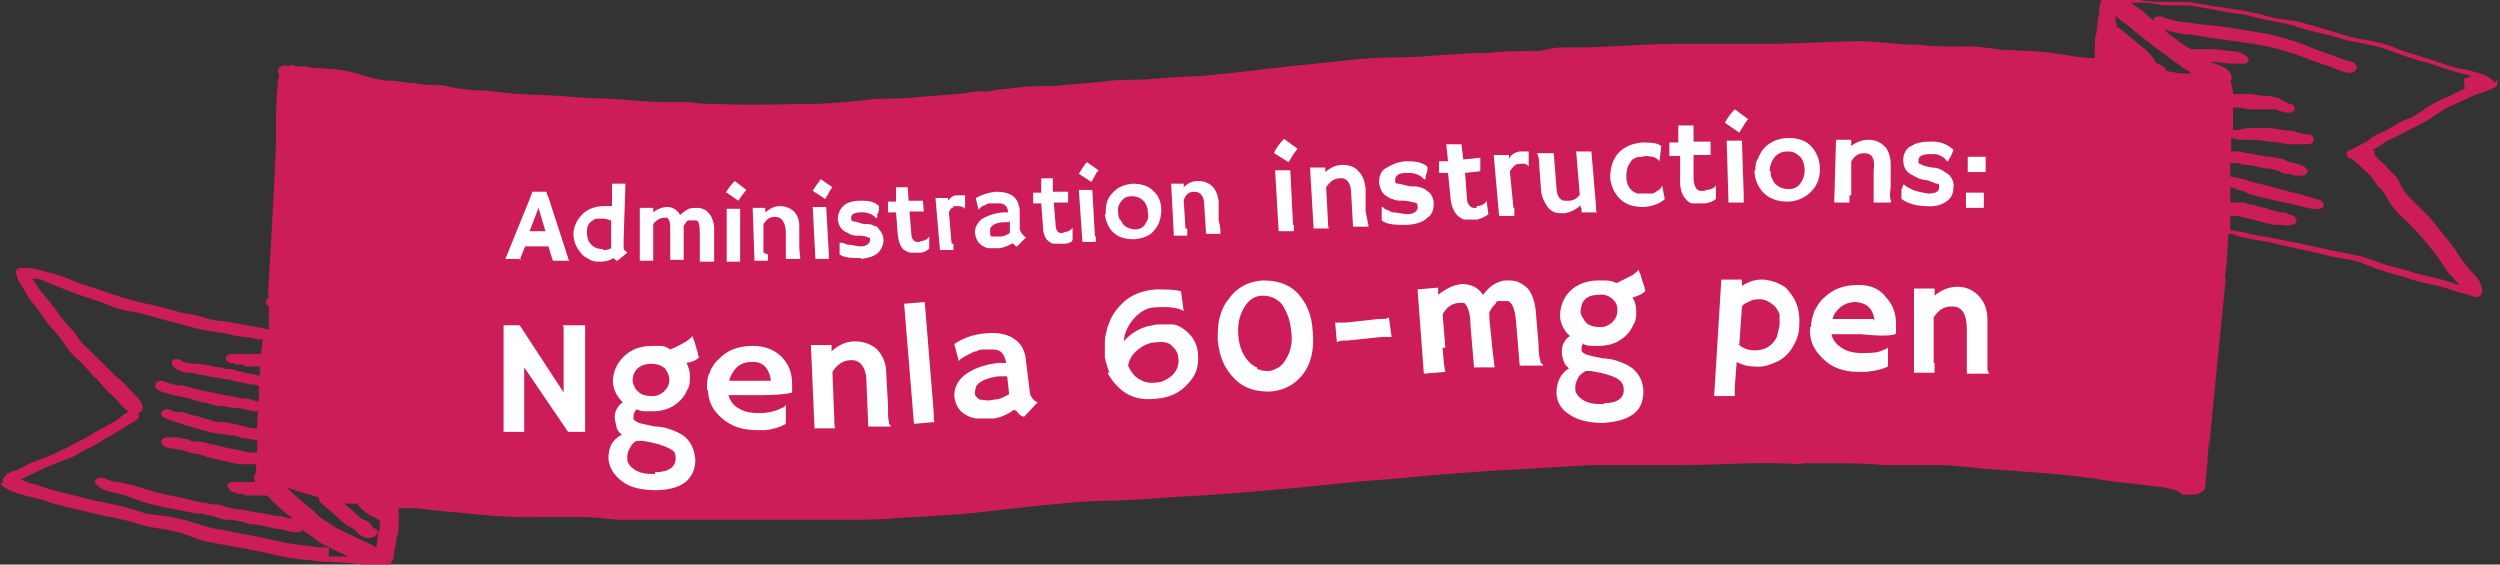 <?xml version="1.0" encoding="UTF-8"?>
<svg id="Layer_2" data-name="Layer 2" xmlns="http://www.w3.org/2000/svg" version="1.1" viewBox="0 0 279 63">
  <rect x="0" y="0" width="279" height="63" fill="#333333" stroke="none"/>
  <defs>
    <style>
      .cls-1 {
        fill: #cd1d59;
      }

      .cls-1, .cls-2 {
        stroke-width: 0px;
      }

      .cls-2 {
        fill: #fff;
      }
    </style>
  </defs>
  <path class="cls-1" d="M278.4,9.5c0-.2,0-.4-.3-.6h0c-1-.9-3.2-1.1-4.6-1.5-1.8-.6-3.6-1.2-5.3-1.7-.7-.3-1.5-.6-2.2-.8-.9-.3-1.9-.4-2.9-.6-1.1-.2-2.1-.6-3.2-.9-1-.3-2-.6-3.1-.9-1-.3-2-.3-3-.5-.9-.2-1.8-.5-2.8-.7-1.7-.3-3.4-.5-5.1-.8-.9-.2-1.7-.3-2.6-.3h-2.6c-.9,0-1.8-.2-2.7-.3h-1.6c-.3,0-1,0-.5,0h-.4c-.3,0-.6,0-.8,0-.6.5-.3,1.4-.5,1.9,0,.2-.1.3-.1.5v.4c0,0-.1.3-.1.4v.4c0,.3-.2.5-.2.8v1c0,.3-.1.8,0,1.2-1.4,0-2.8-.3-4.2-.5-1.7-.3-3.4-.3-5.2-.4-1.7,0-3.3-.5-5-.4-1.7,0-3.5,0-5.2-.2-2.1,0-4.1-.3-6.2-.4-3.7,0-7.4.3-11.2.3s-2.8,0-4.3,0c-1.7,0-3.6,0-5.3,0-3.4,0-6.8.3-10.3.4-.9,0-1.8,0-2.7,0-.9,0-1.7.3-2.6.4-1.8,0-3.7,0-5.5.2-3.4,0-6.9.5-10.4.5s-7.3.6-10.9.9c-3.7.4-7.3.9-11,1.2-1.7,0-3.5.2-5.2.3-1.8.2-3.6,0-5.4.3-1.8.2-3.7.3-5.5.5-1.7,0-3.4,0-5.1.3-.8,0-1.5.2-2.4.3-.8,0-1.6,0-2.4.2-2,.2-4.1.3-6.1.5-1.8.2-3.6,0-5.4.3-1.7.2-3.5.3-5.2.4-3.7,0-7.3.2-11,0-1.1,0-2.1,0-3.2-.2h-2.6c-2.2,0-4.4-.3-6.6-.4-2.3,0-4.7-.3-7-.4-2.1,0-4.3-.2-6.4-.5-.9,0-1.8,0-2.7-.2-.8,0-1.6-.3-2.4-.4-.9,0-1.9,0-2.8-.2-1,0-1.9-.3-2.9-.3-1.7,0-3.2-.8-4.9-1.1-1-.2-1.9-.2-2.9-.3-.5,0-1,0-1.6-.2-.3,0-.9,0-1.1,0-.3-.2-.6-.2-.8,0-.6-.3-1.5.2-1.1.8.1.2,0,.6-.1.8,0,.4,0,.9-.1,1.3,0,0-.1,2.2-.1,2.8v.8h0v1.4h0v.8c-.2,5.4-.6,11.5-.9,16.9h.1v.2h0c-.4.3-.5.8,0,1v2.6c-.6-.2-1.4-.3-2-.4-1.2-.2-2.3-.5-3.5-.6-.8,0-1.5-.3-2.2-.5s-1.3-.3-2-.4c-1.3-.3-2.6-.8-4-1-2.5-.5-4.8-1.5-7.2-2.2-1.1-.4-2.1-.9-3.3-1.2-.8-.2-2-.6-2.9-.6h-.6c-.5,0-.7.5-.4.8,0,.6.4.9.7,1.5.4.7.8,1.4,1.3,1.9.6.7,1,1.5,1.6,2.2.6.7,1.3,1.4,1.7,2.1.5.8,1.1,1.4,1.8,2,.7.7,1.2,1.4,1.9,2,.6.6,1,1.3,1.6,1.7.7.7,1.2,1.4,1.9,1.9h-.2c-.6.4-1.1.9-1.7,1.2s-1.2.7-1.8,1c-.6.3-1.1.7-1.8,1-.6.3-1.1.6-1.7.9-1.2.6-2.4,1.1-3.6,1.5-.6.3-1.2.6-1.8.9-.3,0-.6.2-.8.3-.1,0-.2,0-.3.2,0,0-.4.4-.2.2-.2.2-.3.5-.1.7H.1v.2c1.2,1,3.2,1.3,4.7,1.7,1.8.7,3.8,1,5.7,1.5,1.6.4,3.2.6,4.7,1.1,1.7.6,3.7.6,5.4,1.2.8.3,1.5.6,2.3.8,1,.2,2.1.4,3.2.6,1.8.3,3.6.7,5.4,1.1.9.2,1.8.3,2.8.4.7,0,1.3.2,2,.2,1.7,0,3.4.2,5.1.4.3,0,.6,0,.9,0,.3.2.8.2,1.1,0,.2-.2.4-.5.5-.7.1-.3,0-.6.1-.9,0-.3.2-.6.2-.9s0-.4.1-.7c.2-.6.2-1.2.2-1.7v-1.5h1.6c1,0,2,.3,2.9.3,3.4.3,7.1.8,10.5.7,1.8,0,3.7,0,5.5,0s3.6.4,5.4.3h4.8c1.7,0,3.5,0,5.3,0,3.3,0,6.7,0,10.1,0h4.6c1.7,0,3.3,0,5-.2,3.9-.2,7.7-.4,11.5-.9,3.5-.4,7.1-.8,10.7-1,3.8,0,7.6-.4,11.5-.6,3.8-.2,7.5-.6,11.3-.9,1.9-.2,3.9-.4,5.8-.6,2-.2,4-.3,6-.5,6.9-.7,13.9-1,20.8-1.4,1.7,0,3.4,0,5,0h2.5c.8,0,1.7,0,2.5,0,3.7,0,7.3-.3,11-.2.9,0,1.7.2,2.6,0h2.7c2,0,4.1,0,6.1.2,2,0,4,0,6,0,2.2,0,4.3.4,6.5.5,4.1.3,8.1.5,12.2,1.2,1.9.3,3.8.4,5.7.7.9,0,1.7.3,2.5.5.2.3.5.5,1,.4h.7c.5,0,.8-.2,1-.4.2,0,.3-.3.3-.5.2-1.8.3-3.6.4-5.4v1.8c-.1,0,1.9-19.6,1.9-19.6h-.1c.2-1.6.3-3.4.4-5,.3,0,.6,0,.9.2,1.3.4,2.7.5,4,.8,1.4.3,2.7.7,4,.9,1.4.3,2.7.7,4.1.9,1.3.2,2.4.6,3.5,1.1,1.2.4,2.5.7,3.7,1.1,1.1.4,2.4.6,3.6.9,1,.3,2,.7,3,.9.3.2.8.3,1.1.2h0c.3-.2.5-.4.4-.7,0-.8-.6-1.5-1.2-2.1-.7-.8-1.2-1.5-1.7-2.3-.5-.8-1.2-1.5-1.8-2.3-.5-.7-1.1-1.4-1.7-2-.7-.7-1.4-1.3-1.9-1.9-.4-.4-.7-.9-.9-1.4-.1-.3-.3-.6-.5-.8-.6-.5-1-1.1-1.6-1.6-.2-.2-.4-.4-.7-.7h0v-.5c-.1,0-.3,0-.3,0,.5-.3,1-.6,1.4-.9.2-.2.7-.3,1-.5.4-.2.8-.4,1.2-.6.7-.4,1.4-.7,2.1-1.1.7-.3,1.2-.8,1.9-1.2.7-.5,1.5-.8,2.4-1.2.7-.3,1.3-.7,2.1-.9s.7-.3,1.1-.4c.4-.2.6-.2.8-.6v-.5l-.6.6ZM236.1,2.4v-.6c.3.2.6.5.9.7.6.4,1,.8,1.5,1.2,1.1.9,2.2,1.7,3.4,2.6.3.2.5.4.8.6s.5.3.7.5.5.3.8.5c.1,0,.2.2.3.3-.3,0-.6,0-.9,0-.6,0-1.3-.2-1.9-.3,0,0,0-.3-.2-.4-.3-.2-.6-.4-.9-.5,0,0-.2-.2,0,0h-.1c.1,0,0,0,0-.2h0c-.4-.6-.7-1-1.2-1.4s-1-.8-1.5-1.2c-.2-.2-.5-.4-.7-.6-.3-.2-.5-.5-.9-.6v-.5h-.1ZM36.7,61.1c-.8,0-1.5,0-2.2-.2-.8,0-1.7-.2-2.5-.3-1.8-.4-3.6-.8-5.4-1.1-.9-.2-1.8-.4-2.7-.5-.9-.2-1.6-.5-2.4-.7-.8-.3-1.6-.4-2.4-.6-.9-.2-1.9-.2-2.8-.4-.8-.2-1.5-.5-2.3-.7-.7-.2-1.5-.3-2.2-.5-1.8-.3-3.7-.9-5.5-1.3-.8-.2-1.6-.5-2.5-.8-.5,0-1-.3-1.5-.5h0c.6-.3,1.3-.6,1.9-.9,1.2-.6,2.6-1.1,3.9-1.6.6-.3,1-.6,1.6-.9.7-.3,1.2-.6,1.8-1,1.3-.7,2.5-1.5,3.7-2.2.3-.2.4-.5.2-.8.2,0,.4-.2.5-.4.2-.7-.7-1.5-1.2-2-.6-.7-1.2-1.3-1.9-1.8-.6-.6-1.2-1.3-1.8-1.8-.6-.7-1.4-1.3-2-2-.3-.3-.4-.7-.7-1-.3-.4-.7-.7-1-1.1-.6-.7-1-1.4-1.5-2-.5-.7-1.2-1.3-1.6-2-.2-.3-.4-.6-.6-.9h0c.5,0,1,0,1.4.3,1,.4,2,.8,3,1.2,1.3.5,2.8.9,4,1.4,1.1.5,2.1.7,3.4.9,1.3.3,2.5.7,3.7,1,1.3.3,2.7.8,4,1,1,.2,1.9.2,2.9.5.6.2,1.9.2,2.4.4.2,0,.6.2.9,0,0,.6-.1,1.2-.2,1.7h-3.2c-.4,0-.7.2-.7.4s.1.5.5.6c.2,0,.4,0,.6.2h.6c.2,0,.3,0,.5.2.3,0,.5,0,.8,0h.8v1h-.2c-.2,0-.5-.2-.7-.2-.4,0-.6,0-1-.2-.4,0-.8-.2-1.3-.3-.4,0-.7,0-1.1-.2-.4,0-.8,0-1.3-.2-.4,0-.8-.2-1.3-.2s-1.2,0-1.8-.3h0c-.3-.3-1-.3-1.1,0-.2.7.8,1.1,1.6,1.3.5,0,.9,0,1.4.2.5,0,1,.2,1.6.3.5,0,.9.2,1.3.2s.9.2,1.3.3c.5,0,1,.2,1.5.3.4,0,.7,0,1,.2v1.7h0c-.4,0-.8-.2-1.1-.3-.5,0-1,0-1.5-.2-1-.2-2-.3-3-.6-.5,0-1-.2-1.5-.3s-1-.3-1.5-.4c-.4,0-.8,0-1.2-.2-.4,0-.7-.3-1.1-.3s-.7.2-.7.6c.1.6,1.5.8,2.1,1,1.1.2,2.2.5,3.2.8.5,0,1.1.3,1.6.4.5,0,1,0,1.6.2.5,0,1,0,1.5.2.5,0,.9.3,1.5.2h0c0,.4-.1.8-.1,1.2v.7h-.1c-.4,0-.8,0-1.2-.2-.4,0-.8-.2-1.2-.3-.4,0-.8-.2-1.3-.2s-1,0-1.6-.3c-.5,0-.9-.3-1.4-.4-.5,0-1-.3-1.5-.4-.5,0-1,0-1.5-.3-.7-.2-1.3.6-.6.9.9.4,1.9.7,2.9,1,1.1.3,2.2.7,3.3.8.5,0,.9.2,1.4.2s.8.2,1.2.3c.5,0,1.1.2,1.6.2v1.4h-.4c-.4,0-.8,0-1.3-.2-1.1-.2-2.2-.4-3.2-.7-.5,0-.9-.3-1.5-.3s-.9,0-1.4-.3c-.4,0-.8-.2-1.3-.2s-.6,0-.9,0c-.4,0-.8.3-.7.6.2.7,1.3.6,2.1.8.5,0,.9.3,1.4.4.6,0,1.1.2,1.6.4,1.1.3,2.3.5,3.4.8.3,0,.5,0,.8,0,.2,0,.4,0,.5,0h.8c0,.4,0,.8-.1,1.1-.2.2-.2.6,0,.9h-1c-.2,0-.4,0-.6,0h-.8c-.3,0-.5,0-.6.2-.1,0-.2.4,0,.5.1,0,.2.3.4.4.2,0,.3,0,.5.2h.4c.2,0,.4,0,.6.2h.9c.2,0,.4,0,.6,0h.6s.3,0,0,0c.1,0,.2,0,.3,0l.2.2c.2.2.4.5.7.7.5.5,1,.9,1.5,1.3.1,0,.3.3.5.4-.4,0-.9-.2-1.3-.3-.9,0-1.7-.3-2.6-.4-.6,0-1-.2-1.5-.3s-1,0-1.5-.2c-.5,0-.9-.3-1.4-.4-.5,0-1,0-1.4-.2-.8,0-1.7-.3-2.5-.5-1-.2-2-.4-2.9-.6-1-.3-1.9-.6-2.9-.9-.4,0-.9-.2-1.4-.3-.7,0-1.1-.2-1.6-.4s-1.4,0-1,.6c.5.6,1.2.8,2.1,1,1.1.2,2.1.6,3.1,1,2,.6,4,.9,6,1.3.4,0,.8,0,1.2.2.6,0,1,.2,1.6.4.5.2,1,0,1.6.2.6,0,1.1.3,1.6.4,1,0,1.9.3,2.8.5.8,0,1.6.4,2.4.4s.5-.2.6-.3c.4.3.8.6,1.3.9.5.4,1,.8,1.6,1,.6.3,1.2.6,1.8.9.1,0,.3,0,.4.2-.7,0-1.4,0-2.1,0v-.5ZM42.2,59.6c-.1.3,0,.6-.1.9,0,.2-.1.4-.1.6-.4-.3-1-.5-1.4-.7-.7-.3-1.4-.7-2.1-1-.3-.2-.7-.3-1-.5s-.6-.4-.9-.6c-.3-.2-.6-.3-.9-.6-.3-.2-.5-.5-.7-.7-.3-.2-.6-.4-.9-.7-.3-.2-.5-.5-.8-.7-.5-.4-.9-.8-1.3-1.2,1.2.4,2.4.8,3.6,1.1,0,.2,0,.4.2.6.5.4,1,.9,1.5,1.3.5.4.9.9,1.5,1.3.2,0,.5.3.8.4h0c.4.5,1,1.1,1.8.9.4,0,.6-.3.7-.5h.1ZM42.3,59.6c0-.2-.2-.5-.4-.6h0c-.1,0-.3,0,0,0h-.2c-.2-.4-.3-.5-.5-.7-.3-.2-.6-.3-1-.5h-.1v-.2c-.2,0-.3-.2-.4-.3-.2-.2-.5-.4-.7-.6-.2-.2-.4-.3-.6-.5h.3c.4,0,.9,0,1.3,0h0v.3c.2,0,.3.3.5.4.2.2.4.3.6.5.3.2.6.3.8.4.1,0,.2.2.3.2h.2c0,.5,0,.9-.1,1.4h0ZM275.1,9.9c-.7.3-1.3.6-1.9.9-.8.3-1.5.7-2.2,1.1-.6.4-1.1.8-1.7,1.1-.6.3-1.3.5-1.9.9-.7.4-1.3.8-2.1,1.1-.4.2-.6.3-.9.6-.2.2-.5.3-.7.4-.5.3-1,.6-1.6.8-.4.2-.2.7.1.9.1,0,.3,0,.5.2.4.4.9.8,1.3,1.2.3.3.7.6.9,1,.2.3.3.5.6.8.7.6.9,1.4,1.4,2,.5.7,1.2,1.4,1.8,1.9,1.3,1.3,2.5,2.7,3.5,4.1.5.8.9,1.5,1.6,2.1.2.3.4.5.7.8-.4,0-.9-.3-1.3-.4-1.3-.4-2.7-.6-3.9-1-1.1-.4-2.4-.6-3.5-1s-2.1-.8-3.3-1c-2.8-.5-5.5-1.2-8.2-1.7-1.3-.3-2.7-.4-4-.8-.5,0-.9-.2-1.4-.2v-1.6h.8c.7.2,1.4.3,2.1.5s1.4.4,2.1.5c.3,0,.6,0,.8,0,.3,0,.6.2,1,0,.8,0,.8-.9,0-1.1-.2,0-.4-.2-.7-.3-.4,0-.8,0-1.2-.2-.4,0-.7-.2-1-.3-.4,0-.8-.2-1.2-.3-.4,0-.8-.2-1.2-.3-.2,0-.4,0-.6,0h-.9v-1.7c.3,0,.6.2.9.3.4,0,.7.2,1.1.4.9.3,1.8.5,2.7.7.9.2,1.8.4,2.7.6.9.2,1.6.5,2.5.4.7,0,.7-.8,0-1-.8-.2-1.6-.5-2.4-.7-.9-.2-1.8-.4-2.7-.7-.9-.3-1.8-.4-2.7-.7-.6-.2-1.4-.4-2.1-.5v-1.5h.7c.3,0,.7.2,1,.2.8,0,1.5.3,2.3.4.4,0,.7,0,1,.2.4,0,.7.3,1.1.4.3,0,.7,0,1,.2,0,0,.2,0,.3,0,.2,0,.4,0,.7,0s.7-.4.5-.6c-.3-.6-1.1-.7-1.8-.9-.4,0-.7-.3-1.1-.4-.4,0-.9-.2-1.3-.2-.8,0-1.6-.3-2.4-.4-.4,0-.7-.2-1.1-.2h-.8v-1.5c.3,0,.6.2.9.2h.7c.8,0,1.7,0,2.5.2.8,0,1.5.2,2.3.3.3,0,.5,0,.8,0h1c.3,0,.7,0,.9-.2h0c.3-.4,0-.8-.4-.9-.3,0-.7,0-1.1-.2-.3,0-.6-.2-.9-.2-.7,0-1.5-.2-2.2-.3-.8,0-1.6,0-2.4,0-.4,0-.8,0-1.2.2h0c-.1,0-.3,0-.4,0h-.3v-2.5c.5,0,1.1,0,1.6.2.2,0,.5,0,.8,0,.3,0,.6,0,.9,0h.9c.1,0,.3,0,.4,0,.1,0,.4,0,.6.2.3,0,.7.2,1,.2s.7-.2.7-.4c0-.3-.1-.5-.5-.6-.2,0-.4-.2-.6-.3-.2,0-.4-.2-.6-.3-.5-.2-1.1-.3-1.7-.3s-1.1-.2-1.7-.2h-1.8c0-.5-.1-.9-.3-1.4.2-.2.2-.4.1-.7h0c-.3-.9-1.4-1.1-2.3-1.5h.4c.6,0,1.2.2,1.9.2h.2q.1,0,0,0h.3c.3,0,.6,0,.9,0,.7,0,.7-.6.2-.9-.4-.3-1-.5-1.6-.5s-1.2-.2-1.9-.2-.4,0-.7,0h-1.9c-.2-.2-.6-.3-.8-.5-.3-.2-.6-.4-.8-.6-.5-.3-1-.7-1.4-1.1.7.2,1.5.4,2.2.5.8,0,1.5.2,2.2.3,1.9.3,3.7.5,5.6.8,2,.3,3.8.8,5.6,1.5.8.3,1.6.6,2.5.9.7.2,1.5.6,2.3.8,1.1.2,1.6-.9.5-1.2-.8-.2-1.5-.5-2.3-.8-1-.3-2-.7-2.9-1.1-1.7-.6-3.3-1.1-5.2-1.4-1.8-.3-3.6-.6-5.4-.8-.9,0-1.7-.2-2.5-.3-.9,0-1.7-.3-2.5-.5-.5-.3-1.3-.2-1.3.3-.3-.3-.6-.5-.9-.8-.5-.5-1.1-.8-1.6-1.2h-.2,1.8c.8,0,1.6.3,2.4.3s1.8,0,2.6,0c1.7.3,3.3.6,5,.9,1,0,2,.4,3,.6.8.2,1.6.3,2.5.5,1,.2,1.9.6,2.9.8,1,.3,2.1.5,3.1.8,1.9.6,3.8.7,5.7,1.4,1.5.6,3.1,1.1,4.6,1.5.9.3,1.8.6,2.8.9.6.2,1.3.3,1.9.5-.3,0-.6.2-.9.3v.7Z"/>
  <g>
    <g>
      <path class="cls-2" d="M58.1,28.9h-1.7l2.8-6.9c.1-.3.2-.5.2-.6h1.6s0,.3.2.6l2.3,7.1h-1.8l-.5-1.6h-2.6c0,0-.6,1.5-.6,1.5h.1ZM60.9,25.9l-.8-2.7-1,2.6h1.8Z"/>
      <path class="cls-2" d="M68.5,28.8c-.5.3-1,.4-1.5.4s-.9,0-1.3-.3c-.4-.2-.7-.4-.9-.7-.5-.6-.8-1.3-.8-2.1s.4-1.6,1-2.2,1.5-.9,2.4-.9.6,0,.9,0v-2.5h1.5l-.2,6.1v1c0,.2,0,.3.2.4l.2.2-1.1.9c-.2,0-.4-.3-.5-.4h.1ZM67.3,27.9c.3,0,.6,0,.9-.2v-3.1c-.2,0-.5-.2-.8-.2s-.6,0-.8,0c-.2,0-.4.2-.6.3-.4.3-.5.7-.5,1.2s.1,1,.4,1.3c.3.4.8.6,1.4.6h0Z"/>
      <path class="cls-2" d="M72.9,27.5v1.6h-1.5v-5.9h1.5v.5c.5-.4,1.1-.6,1.6-.6s1.1.3,1.4.9c.3-.3.6-.5.8-.6.3-.2.7-.2,1-.2s.6,0,.9.2c.2,0,.4.3.6.5.3.4.5,1,.5,1.6v3.7h0c-.3,0-.5,0-.7,0h-.9v-3.1c0-.9-.1-1.5-.4-1.5h-.6s-.2,0-.3,0-.3.3-.5.6h0v3.8h-1.5v-3.1c0-.6,0-1.1-.1-1.2,0-.2-.2-.3-.2-.4h-.3c-.5,0-.9.2-1.3.7v2.3h0Z"/>
      <path class="cls-2" d="M81,21.5c.3-.5.6-.9,1-1.3l1.3,1c-.2.2-.3.4-.5.6l-.4.6-1.3-.9h-.1ZM82.6,28.5v.7h-1.5v-5.9h1.5v5.2h0Z"/>
      <path class="cls-2" d="M85.7,28.4v.7h-1.5l-.2-5.9h1.4v.5c.5-.4,1-.7,1.6-.7s1.2.2,1.6.6.6,1,.6,1.6v2.2c0,.7.1,1.1.1,1.2v.3h0c-.3,0-.5,0-.7,0h-.9v-3.1c-.1-1.1-.5-1.6-1.2-1.6s-.9.3-1.3.8v3.2l.5.2Z"/>
      <path class="cls-2" d="M90.7,21.3c.3-.5.6-.9.9-1.3l1.3.9c-.2.2-.3.4-.4.6l-.4.7-1.4-.9h0ZM92.5,28.2v.7h-1.5l-.3-5.8h1.5l.3,5.2h0Z"/>
      <path class="cls-2" d="M96.2,28.8c-1.1,0-1.9,0-2.5-.4v-1.3h0c0,0,.2,0,.3,0,.2,0,.4.2.6.2.5,0,1,.2,1.5.2s1-.3,1-.7,0-.2-.2-.3-.6-.2-1-.2-.8,0-1.1-.2-.5-.2-.7-.4c-.4-.3-.5-.7-.6-1.2,0-.6.2-1.1.6-1.5.4-.4,1.1-.6,1.9-.6s1.5,0,2.1.6v.3c0,.3-.1.5-.2.6v.4h-.2c-.3-.4-.7-.5-1.2-.6h-.5c-.7,0-1.1.3-1,.7,0,0,0,.3.2.3.3,0,.7.2,1.2.3.5,0,.9,0,1.1.2.3,0,.5.2.6.4.3.3.5.7.5,1.2s-.2,1-.6,1.4c-.4.4-1.1.6-1.9.7v-.2Z"/>
      <path class="cls-2" d="M102.7,26.9c.5,0,.8-.2,1-.5h0v1.3c-.1.2-.4.4-.9.5h-1.2c-.2,0-.5-.2-.7-.3-.4-.3-.6-.9-.7-1.6l-.2-2.6h-.9v-1.2h0c0,0,.9,0,.9,0v-1.6c-.1,0,1.3,0,1.3,0,0,0,.1,1.5.1,1.5h1.6c0,0,.1,1.2.1,1.2h-1.6c0,0,.2,2.4.2,2.4,0,.6.2.9.6,1h.4v.2Z"/>
      <path class="cls-2" d="M106.4,27.2v.7h-1.5c0,0-.5-5.8-.5-5.8h1.4c0,0,0,.3,0,.3.3-.4.6-.6,1-.6h.9v1.5h0c-.2-.2-.4-.3-.9-.3s-.3,0-.5.2c-.2,0-.3.3-.4.5l.3,3.5h.2Z"/>
      <path class="cls-2" d="M113.1,27.1c-.5.3-1,.5-1.5.6h-1.2c-.4,0-.6-.2-.8-.3-.5-.3-.7-.8-.8-1.4,0-.6.2-1,.7-1.5.6-.4,1.4-.7,2.4-.8h.6c0-.6-.4-1-.9-1h-1.1c-.2,0-.4,0-.5.2-.4,0-.6.3-.8.5h0l-.3-1.3c.7-.4,1.4-.6,2.2-.7,1.3,0,2.1.3,2.5,1.2.1.3.2.6.2,1v2c.2.5.4.7.7.9l-1,1c-.2,0-.4-.3-.6-.5h.2ZM112.6,24.8h-.5c-.9,0-1.4.3-1.6.7v.7s.1.2.2.2c.2,0,.5,0,.9,0s.8-.2,1.1-.4h0v-1.3h-.1Z"/>
      <path class="cls-2" d="M118.7,25.9c.5,0,.8-.2,1-.5h0v1.4c-.1.2-.4.4-.9.4h-1.2c-.2,0-.5-.2-.6-.3-.4-.3-.6-.9-.6-1.6l-.2-2.6h-.9v-1.2h.9v-1.6c-.1,0,1.3,0,1.3,0v1.5h1.7c0,0,0,1.2,0,1.2h-1.6c0,0,.2,2.4.2,2.4,0,.6.2,1,.6,1h.4-.1Z"/>
      <path class="cls-2" d="M120.4,19.4c.3-.5.6-1,.9-1.3l1.3.9c-.2.2-.3.4-.4.6l-.4.7-1.4-.9h0ZM122.3,26.3v.7h-1.5l-.4-5.8h1.5l.3,5.2h.1Z"/>
      <path class="cls-2" d="M123.4,23.9c0-.4,0-.8.1-1.2s.3-.8.6-1.1c.6-.7,1.3-1,2.3-1.1.9,0,1.7.2,2.3.8.6.5.9,1.3.9,2.1s-.2,1.6-.7,2.2c-.5.7-1.3,1-2.3,1.1-1,0-1.8-.2-2.4-.8-.5-.5-.8-1.2-.9-2h.1ZM124.8,23.8c0,.2,0,.5.2.7s.2.4.4.6c.3.3.8.5,1.3.5s.9-.2,1.1-.6c.3-.4.4-.8.3-1.3,0-.5-.2-1-.5-1.3s-.7-.5-1.3-.5-.9.2-1.2.6c-.3.4-.4.8-.3,1.3Z"/>
      <path class="cls-2" d="M132.5,25.6v.7h-1.5l-.3-5.8h1.4v.4c.5-.5,1-.7,1.6-.7s1.2.2,1.6.6.6,1,.7,1.6v2.2c.2.7.2,1.1.2,1.2v.3h0c-.3,0-.5,0-.7,0h-.9l-.2-3.1c0-1.1-.4-1.6-1.1-1.6s-.9.3-1.2.9l.2,3.2h.2Z"/>
      <path class="cls-2" d="M142.2,17c.3-.6.7-1.1,1.1-1.5l1.5,1.1c-.2.3-.4.5-.5.7l-.5.8-1.6-1ZM144.4,25v.8h-1.7l-.4-6.8h1.7l.3,6.1h.1Z"/>
      <path class="cls-2" d="M148.2,24.6c0,.4,0,.7.1.9h-1.7l-.4-6.8h1.7v.5c.6-.5,1.2-.8,1.9-.8s1.4.2,1.8.7c.5.5.7,1.1.8,1.9v2.6c.2.8.2,1.2.3,1.4,0,.2,0,.3.1.3h.1c-.4,0-.6,0-.8,0h-1.1l-.2-3.6c0-1.3-.5-1.9-1.3-1.8-.6,0-1.1.4-1.5,1l.2,3.8h0Z"/>
      <path class="cls-2" d="M157.1,25.1c-1.3,0-2.3,0-2.9-.5v-1.5h0q0,0,.1,0s.2.2.4.3c.2,0,.4.2.7.3.6,0,1.1.2,1.7.2s1.2-.3,1.1-.9c0-.2,0-.3-.3-.4-.3,0-.7-.2-1.2-.2s-1,0-1.3-.2c-.3,0-.6-.3-.8-.4-.4-.3-.6-.8-.7-1.4,0-.7.2-1.3.7-1.6s1.2-.7,2.2-.8c.9,0,1.8,0,2.5.6v.3c0,.3-.1.5-.2.7v.4h-.2c-.3-.4-.8-.6-1.4-.7h-.6c-.8,0-1.2.3-1.2.8s.1.3.3.4c.3,0,.8.2,1.4.3.6,0,1,0,1.3.2.3,0,.5.3.7.4.4.3.6.8.6,1.4s-.2,1.2-.7,1.5c-.5.5-1.2.7-2.2.8h0Z"/>
      <path class="cls-2" d="M164.7,23c.6,0,1-.2,1.2-.6h0l.2,1.5c-.2.2-.6.4-1.2.6h-1.4c-.3,0-.5-.2-.8-.4-.4-.4-.7-1-.8-1.8l-.3-3h-1v-1.3h0c0,0,1,0,1,0l-.2-1.9h1.7c0,0,.2,1.7.2,1.7l1.9-.2v1.5c.1,0-1.7.2-1.7.2l.2,2.7c0,.7.3,1.1.7,1.2h.4v-.2Z"/>
      <path class="cls-2" d="M169,23.3v.8h-1.7c0,0-.6-6.8-.6-6.8h1.7c0,0,0,.4,0,.4.3-.5.7-.7,1.2-.8h1v1.7h0c-.2-.3-.5-.4-1-.3-.2,0-.4,0-.6.2s-.3.3-.5.6l.4,4.1h.1Z"/>
      <path class="cls-2" d="M176.4,22.9c-.5.5-1.2.8-1.8.9-.7,0-1.3,0-1.8-.6-.4-.5-.7-1.1-.8-1.8l-.2-2.6c0-.9-.1-1.4-.2-1.5,0,0,0-.2-.1-.2h1.3c.2,0,.3,0,.6,0l.3,3.8c0,.9.4,1.5.9,1.5h.5c.5,0,1-.3,1.2-.7l-.4-4.8h1.7c0,0,.5,5.9.5,5.9,0,.4,0,.7.1.9h-1.7c0,0,0-.5,0-.5h-.1Z"/>
      <path class="cls-2" d="M185.8,22.2c-.5.5-1.3.8-2.3.9-1.1,0-1.9-.2-2.6-.8s-1.1-1.5-1.2-2.4c0-1.1.2-1.9.8-2.7.7-.8,1.6-1.2,2.8-1.3.8,0,1.6,0,2.1.4l-.2,1.7h0c-.2-.3-.5-.4-.7-.5-.4,0-.8-.2-1.2,0-.4,0-.7,0-.9.2-.2,0-.4.3-.5.5-.3.4-.4.9-.4,1.5,0,1.1.5,1.6,1.2,1.9.3,0,.5,0,.8,0s.5,0,.7,0c.2,0,.4,0,.6-.2.4-.2.6-.4.7-.7h0l.3,1.6h0Z"/>
      <path class="cls-2" d="M190.3,21.2c.6,0,1-.2,1.2-.5h0v1.5c-.2.2-.6.4-1.2.5h-.6c-.2,0-.5,0-.8,0-.3,0-.5-.2-.7-.4-.4-.4-.7-1.1-.7-1.9v-3h-1.2v-1.5h0c0,0,1,0,1,0v-1.9h1.7v1.8h1.9v1.5h-1.9v2.8c.1.7.3,1.1.7,1.2h.6Z"/>
      <path class="cls-2" d="M192.5,13.7c.3-.6.7-1.1,1.1-1.5l1.5,1.1c-.2.2-.4.5-.5.7l-.5.8-1.6-1.1ZM194.6,21.8v.8h-1.7l-.2-6.9h1.7l.2,6.1Z"/>
      <path class="cls-2" d="M195.9,19.1c0-.5,0-1,.3-1.4.2-.5.4-.9.7-1.2.7-.7,1.6-1.1,2.7-1.1s2,.3,2.6,1c.6.7.9,1.5.9,2.5s-.3,1.8-1,2.5c-.7.7-1.6,1.1-2.7,1.1s-2.1-.4-2.7-1.1c-.6-.7-.9-1.5-.9-2.4h.1ZM197.6,19c0,.3,0,.6.1.8s.2.5.4.7c.4.4.9.6,1.5.6s1-.2,1.3-.6c.3-.4.5-.9.5-1.5s-.2-1.2-.5-1.5c-.4-.4-.8-.6-1.4-.6s-1.1.2-1.5.7c-.3.4-.5.9-.5,1.5h.1Z"/>
      <path class="cls-2" d="M206.4,21.7v.9h-1.7l.2-7h1.7v.7c.6-.5,1.3-.7,2-.7s1.3.3,1.8.8c.4.5.6,1.2.6,1.9v2.6c-.1.8-.1,1.2,0,1.4s0,.3,0,.3h0c-.4,0-.6,0-.8,0h-1.1v-3.6c.2-1.3-.2-1.9-1-1.9s-1.1.3-1.5.9v3.8h-.2Z"/>
      <path class="cls-2" d="M215.1,23c-1.3,0-2.2-.3-2.9-.8v-1c.1-.3.2-.5.2-.6h0q0,0,.1,0s.2.2.4.3l.6.3c.5.2,1.1.3,1.7.4.8,0,1.2-.2,1.2-.7s0-.3-.2-.4c-.3,0-.7-.3-1.2-.4-.5,0-.9-.2-1.3-.4-.3-.2-.6-.3-.8-.5-.4-.4-.5-.9-.5-1.4s.3-1.3.9-1.5c.6-.4,1.3-.5,2.3-.5s1.7.3,2.4.9c0,0,0,.2-.1.3-.1.3-.2.5-.3.6l-.2.4h-.1c-.3-.4-.7-.7-1.3-.8h-.6c-.8,0-1.3.2-1.3.7s0,.3.2.4c.3.2.8.3,1.3.4.6,0,1,.2,1.3.4s.5.3.7.5c.3.4.5.8.4,1.4,0,.6-.3,1.2-.8,1.5-.6.4-1.3.6-2.3.5h.2Z"/>
      <path class="cls-2" d="M221.4,22.1v1.1h-2v-1.7h2v.7h0ZM221.6,18.1v1.1h-2v-1.7h2v.7h0Z"/>
    </g>
    <g>
      <path class="cls-2" d="M56.2,48.3v-12h1.8l4.9,7.5v-6.9c0-.3,0-.5-.1-.6h2.5v11.9h-1.9l-4.9-7.2v7.2h-2.4.1Z"/>
      <path class="cls-2" d="M71,45.7c-.2.3-.3.5-.3.7v.4s.2.2.4.3c.4.2,1.1.3,2,.5.9,0,1.7.3,2.2.5s1,.5,1.3.8c.6.6.9,1.4,1,2.4,0,1.1-.4,1.9-1.1,2.5-.8.6-1.9.9-3.4.9s-2.8-.3-3.7-1-1.4-1.5-1.5-2.5c0-1.3.4-2.1,1.5-2.7-.3-.2-.5-.5-.6-.8,0-.3-.2-.7-.2-1.1,0-.7.3-1.3.9-1.7-.7-.7-1.1-1.5-1.1-2.4s.4-1.9,1.2-2.7,1.9-1.2,3.2-1.2,1.4,0,2,.4c.8-.3,1.4-.7,1.8-.9.4-.3.6-.5.7-.6h0c0,.2.1.4.2.6l.2.7c.2.5.2.9.3,1.1-.3.3-.7.5-1.4.6.3.5.4,1.1.4,1.5s0,1.1-.3,1.5c-.2.5-.5.9-.8,1.2-.8.8-1.8,1.2-3.1,1.2s-1.2,0-1.7-.2h-.1ZM73.1,52.7c1.5,0,2.3-.6,2.3-1.5s-.3-.9-.8-1.2c-.6-.3-1.5-.6-2.9-.8h-.5c-.4,0-.7.4-.9.8-.2.3-.3.7-.3,1s0,.6.2.8c.1.2.3.4.6.6.6.4,1.3.5,2.2.5h.1ZM70.7,41.7c0,.2-.1.5-.1.7s0,.4.2.7c0,.2.2.4.4.6.4.4,1,.5,1.6.5s.9-.2,1.3-.5c.4-.4.6-.8.6-1.3s-.2-.9-.5-1.3c-.4-.3-.8-.5-1.5-.5-1,0-1.7.4-2,1.2h0Z"/>
      <path class="cls-2" d="M78.9,43.5c0-.7,0-1.4.3-1.9.2-.6.6-1.2,1-1.5.9-1,2.2-1.5,3.8-1.5,1.3,0,2.4.4,3.2,1.2s1.2,1.8,1.2,3v1c-.6.2-1.9.3-3.8.3h-3.3c.2.7.6,1.2,1.2,1.5.6.4,1.4.5,2.3.5s1.8-.2,2.5-.6c.2,0,.3-.2.4-.3v2.1c-.5.3-1.3.6-2.3.7h-.9c-1.6,0-2.9-.4-3.9-1.3-1.1-.9-1.6-2-1.6-3.4v.3ZM86,42.2c-.3-1.3-1-1.9-2.2-1.8-.9,0-1.6.4-2.1,1.3-.1.2-.3.5-.3.8h4.6v-.2Z"/>
      <path class="cls-2" d="M93.1,46.6c0,.5,0,.9.1,1.2h-2.3l-.4-9.3h2.3v.7c.8-.7,1.6-1.1,2.6-1.1s1.8.3,2.5.9c.6.7,1,1.5,1,2.6l.2,3.6c0,1,0,1.6.1,1.8,0,.2,0,.3.1.4,0,0,.1,0,.1.2h-2.5l-.2-4.9c0-1.7-.7-2.6-1.8-2.5-.8,0-1.5.5-2,1.3l.2,5.1h0Z"/>
      <path class="cls-2" d="M104.2,46.1c0,.5,0,.9.1,1l-2.3.2-1.1-13.4,2.3-.2,1,12.3h0Z"/>
      <path class="cls-2" d="M113.2,45.7c-.8.6-1.6.9-2.3,1h-1.8c-.5,0-1-.2-1.3-.4-.8-.4-1.2-1.2-1.3-2.1,0-.9.3-1.6,1.1-2.3.9-.7,2.1-1.2,3.8-1.4h.9c-.2-1-.6-1.5-1.5-1.5h-.9c-.3,0-.6,0-.9.2-.3,0-.6.2-.8.3-.6.3-1,.5-1.2.8h0l-.5-1.9c1-.7,2.2-1.1,3.5-1.2,2-.2,3.4.4,4.1,1.6.2.4.4,1,.4,1.5l.4,3.2c0,.7.4,1.2.9,1.4l-1.5,1.6c-.4,0-.7-.4-.9-.7h-.2ZM112.3,42h-.9c-1.4.2-2.2.6-2.5,1.2,0,.2-.1.4-.1.6s0,.4.2.5c0,0,.2.3.4.3.3,0,.8.2,1.5,0,.6,0,1.2-.3,1.7-.6v-.2l-.2-1.8h-.1Z"/>
      <path class="cls-2" d="M123.9,41.8c-.3-.7-.5-1.4-.6-1.9v-1.8c0-.6.2-1.1.3-1.6.2-.5.4-1.1.7-1.5.3-.5.7-.9,1.1-1.3.9-.8,2.1-1.3,3.6-1.4,1.1,0,2,0,2.8.2l.3,2.2h0c-.7-.4-1.8-.5-3.1-.4-1,0-1.8.5-2.5,1.3-.6.7-1,1.5-1.1,2.5.7-.8,1.6-1.4,2.7-1.7.3,0,.7-.2,1.2-.2s1,0,1.5,0,1,.3,1.4.6c.9.7,1.4,1.5,1.5,2.7.1,1.4-.2,2.4-1.2,3.4-.9,1-2.1,1.5-3.5,1.6-1.7.2-3.1-.2-4.2-1.3-.5-.5-.9-1-1.2-1.6h.3ZM125.9,40.8c.3.7.7,1.2,1.2,1.5s1.1.5,1.8.4c.8,0,1.5-.4,2-.9s.7-1.2.6-1.8c0-.6-.3-1-.7-1.4s-1-.5-1.7-.4c-.9,0-1.6.4-2.2.9-.6.5-.9,1.1-1,1.7h0Z"/>
      <path class="cls-2" d="M135.9,38c0-.9,0-1.7.2-2.5s.5-1.5,1-2.1c.9-1.3,2.2-2,3.8-2.1,1.5,0,2.8.3,3.9,1.4,1,1.1,1.6,2.4,1.7,4.3.2,2-.2,3.7-1.2,4.9-.9,1.1-2.1,1.7-3.6,1.8-1.5,0-2.8-.3-3.9-1.4s-1.7-2.4-1.9-4.3ZM140.4,41.2c.4.2.8.2,1.2.2s.7-.2,1.1-.4c.3-.2.6-.5.8-.9.5-.8.8-1.8.6-3.1-.1-1.3-.5-2.2-1-3-.6-.7-1.3-1-2.2-1s-1.6.5-2.1,1.4-.7,1.8-.6,3.1c.1,1.2.5,2.1,1.1,2.8.3.3.6.6,1,.7v.2Z"/>
      <path class="cls-2" d="M150.3,38c-.5,0-.8,0-1.1.2l-.2-2.2h1.2l3.6-.4c.7,0,1.1,0,1.2-.2l.3,2.2h-1.1l-3.8.4h-.1Z"/>
      <path class="cls-2" d="M161,38.9c.1,1.4.2,2.2.3,2.6l-2.4.2-.7-9.4,2.3-.2v.8c.9-.7,1.7-1.1,2.6-1.2,1,0,1.8.3,2.4,1.2.4-.5.8-.9,1.1-1.1.5-.3,1-.5,1.5-.5s1,0,1.4.2.7.4,1,.7c.5.6.8,1.5.9,2.6l.3,3.6c0,1,.1,1.6.2,1.8,0,.2,0,.3.2.4,0,0,.1,0,.1.2h-1.8c-.2,0-.5,0-.8,0l-.4-4.8c-.1-1.4-.4-2.2-.9-2.4-.2,0-.3,0-.5,0-.2,0-.4,0-.5,0-.2,0-.3,0-.4.3-.2.2-.5.5-.7,1h0c0,0,0,1,.2,2.4.1,1.5.3,2.7.4,3.7-.5,0-1,0-1.3,0-.4,0-.7,0-1,0l-.4-4.8c0-1-.2-1.6-.3-1.8-.1-.3-.3-.5-.4-.6-.1,0-.3,0-.5,0-.8,0-1.5.5-1.9,1.3l.3,3.7h-.3Z"/>
      <path class="cls-2" d="M176.8,38.1c-.2.3-.3.6-.3.7v.4s.2.2.4.3c.4.2,1.1.3,2,.5.9,0,1.7.3,2.2.5s1,.5,1.3.8c.6.6,1,1.4,1,2.4s-.3,1.9-1.1,2.5c-.8.6-1.9.9-3.4,1-1.5,0-2.8-.3-3.7-.9-1-.6-1.5-1.5-1.5-2.5s.4-2.1,1.4-2.7c-.3-.2-.5-.5-.6-.8s-.2-.7-.2-1.1c0-.7.3-1.3.9-1.7-.7-.6-1.1-1.5-1.1-2.3s.3-1.9,1.1-2.7,1.9-1.2,3.2-1.2,1.4,0,2,.3l1.8-.9c.4-.3.6-.5.7-.6h0c0,.2.1.4.2.6l.2.7c.2.5.3.9.3,1.1-.3.3-.7.5-1.4.7.3.5.4,1,.4,1.5s0,1.1-.3,1.5c-.2.5-.5.9-.8,1.2-.8.8-1.8,1.2-3.1,1.2s-1.2,0-1.7-.2v-.2ZM179,45c1.5,0,2.3-.6,2.2-1.6,0-.5-.3-.9-.8-1.2-.6-.3-1.5-.6-2.9-.8h-.5c-.4.2-.7.4-.9.8s-.3.7-.3,1,0,.6.2.8c.1.2.3.4.6.6.6.4,1.3.5,2.2.5h.2ZM176.5,34c0,.2-.1.5-.1.7s0,.4.2.7.2.4.4.6c.4.4,1,.5,1.6.5s.9-.2,1.3-.5c.4-.4.6-.8.6-1.4s-.2-.9-.6-1.3c-.4-.3-.9-.5-1.5-.4-1,0-1.7.4-1.9,1.2h0Z"/>
      <path class="cls-2" d="M193.8,40.6l-.2,2.6v1h-2.3c0,0,.8-13,.8-13h2.3v.7c.8-.5,1.5-.7,2.2-.7s1.3.2,1.8.4,1,.5,1.3,1c.8.9,1.2,2.1,1.1,3.7,0,1.1-.4,1.9-.9,2.7-.5.7-1.1,1.2-1.9,1.5-.7.3-1.4.5-2.2.4-.8,0-1.4-.2-2-.5v.2ZM194,38.4c.4.4,1,.7,1.8.7,1.2,0,2-.5,2.5-1.5.1-.4.2-.8.3-1.3v-1.1c0-.3-.2-.5-.3-.7-.1-.2-.3-.4-.4-.5-.2,0-.3-.3-.5-.3-.3-.2-.6-.3-1-.3s-.7,0-1.1.2-.7.3-.9.6l-.3,4.4v-.2Z"/>
      <path class="cls-2" d="M202.1,36.6c0-.7.2-1.4.4-1.9.3-.6.6-1.1,1.1-1.5,1-1,2.3-1.4,3.8-1.4s2.4.5,3.1,1.4c.8.9,1.1,1.8,1.1,3.1s0,.8-.1,1c-.6.2-1.9.2-3.8,0h-3.3c.1.6.5,1.1,1.1,1.5s1.3.6,2.3.6,1.8,0,2.5-.4c.2,0,.3-.2.4-.2v2.1c-.6.3-1.4.5-2.5.6h-.9c-1.6,0-2.9-.5-3.9-1.5s-1.5-2-1.4-3.5h.1ZM209.2,35.7c-.2-1.3-.9-1.9-2.1-2-.9,0-1.7.4-2.2,1.1-.2.2-.3.5-.4.8h4.6v.2Z"/>
      <path class="cls-2" d="M215.9,40.4v1.2h-2.3v-9.4h2.3v.8c.8-.7,1.7-1,2.6-1s1.8.4,2.4,1.1c.6.7.9,1.5.9,2.6v5.4c0,.2,0,.3.1.4,0,0,0,0,.1.2h-2.5v-4.9c0-1.7-.5-2.6-1.6-2.6s-1.5.4-2.1,1.2v5.1h.1Z"/>
    </g>
  </g>
</svg>